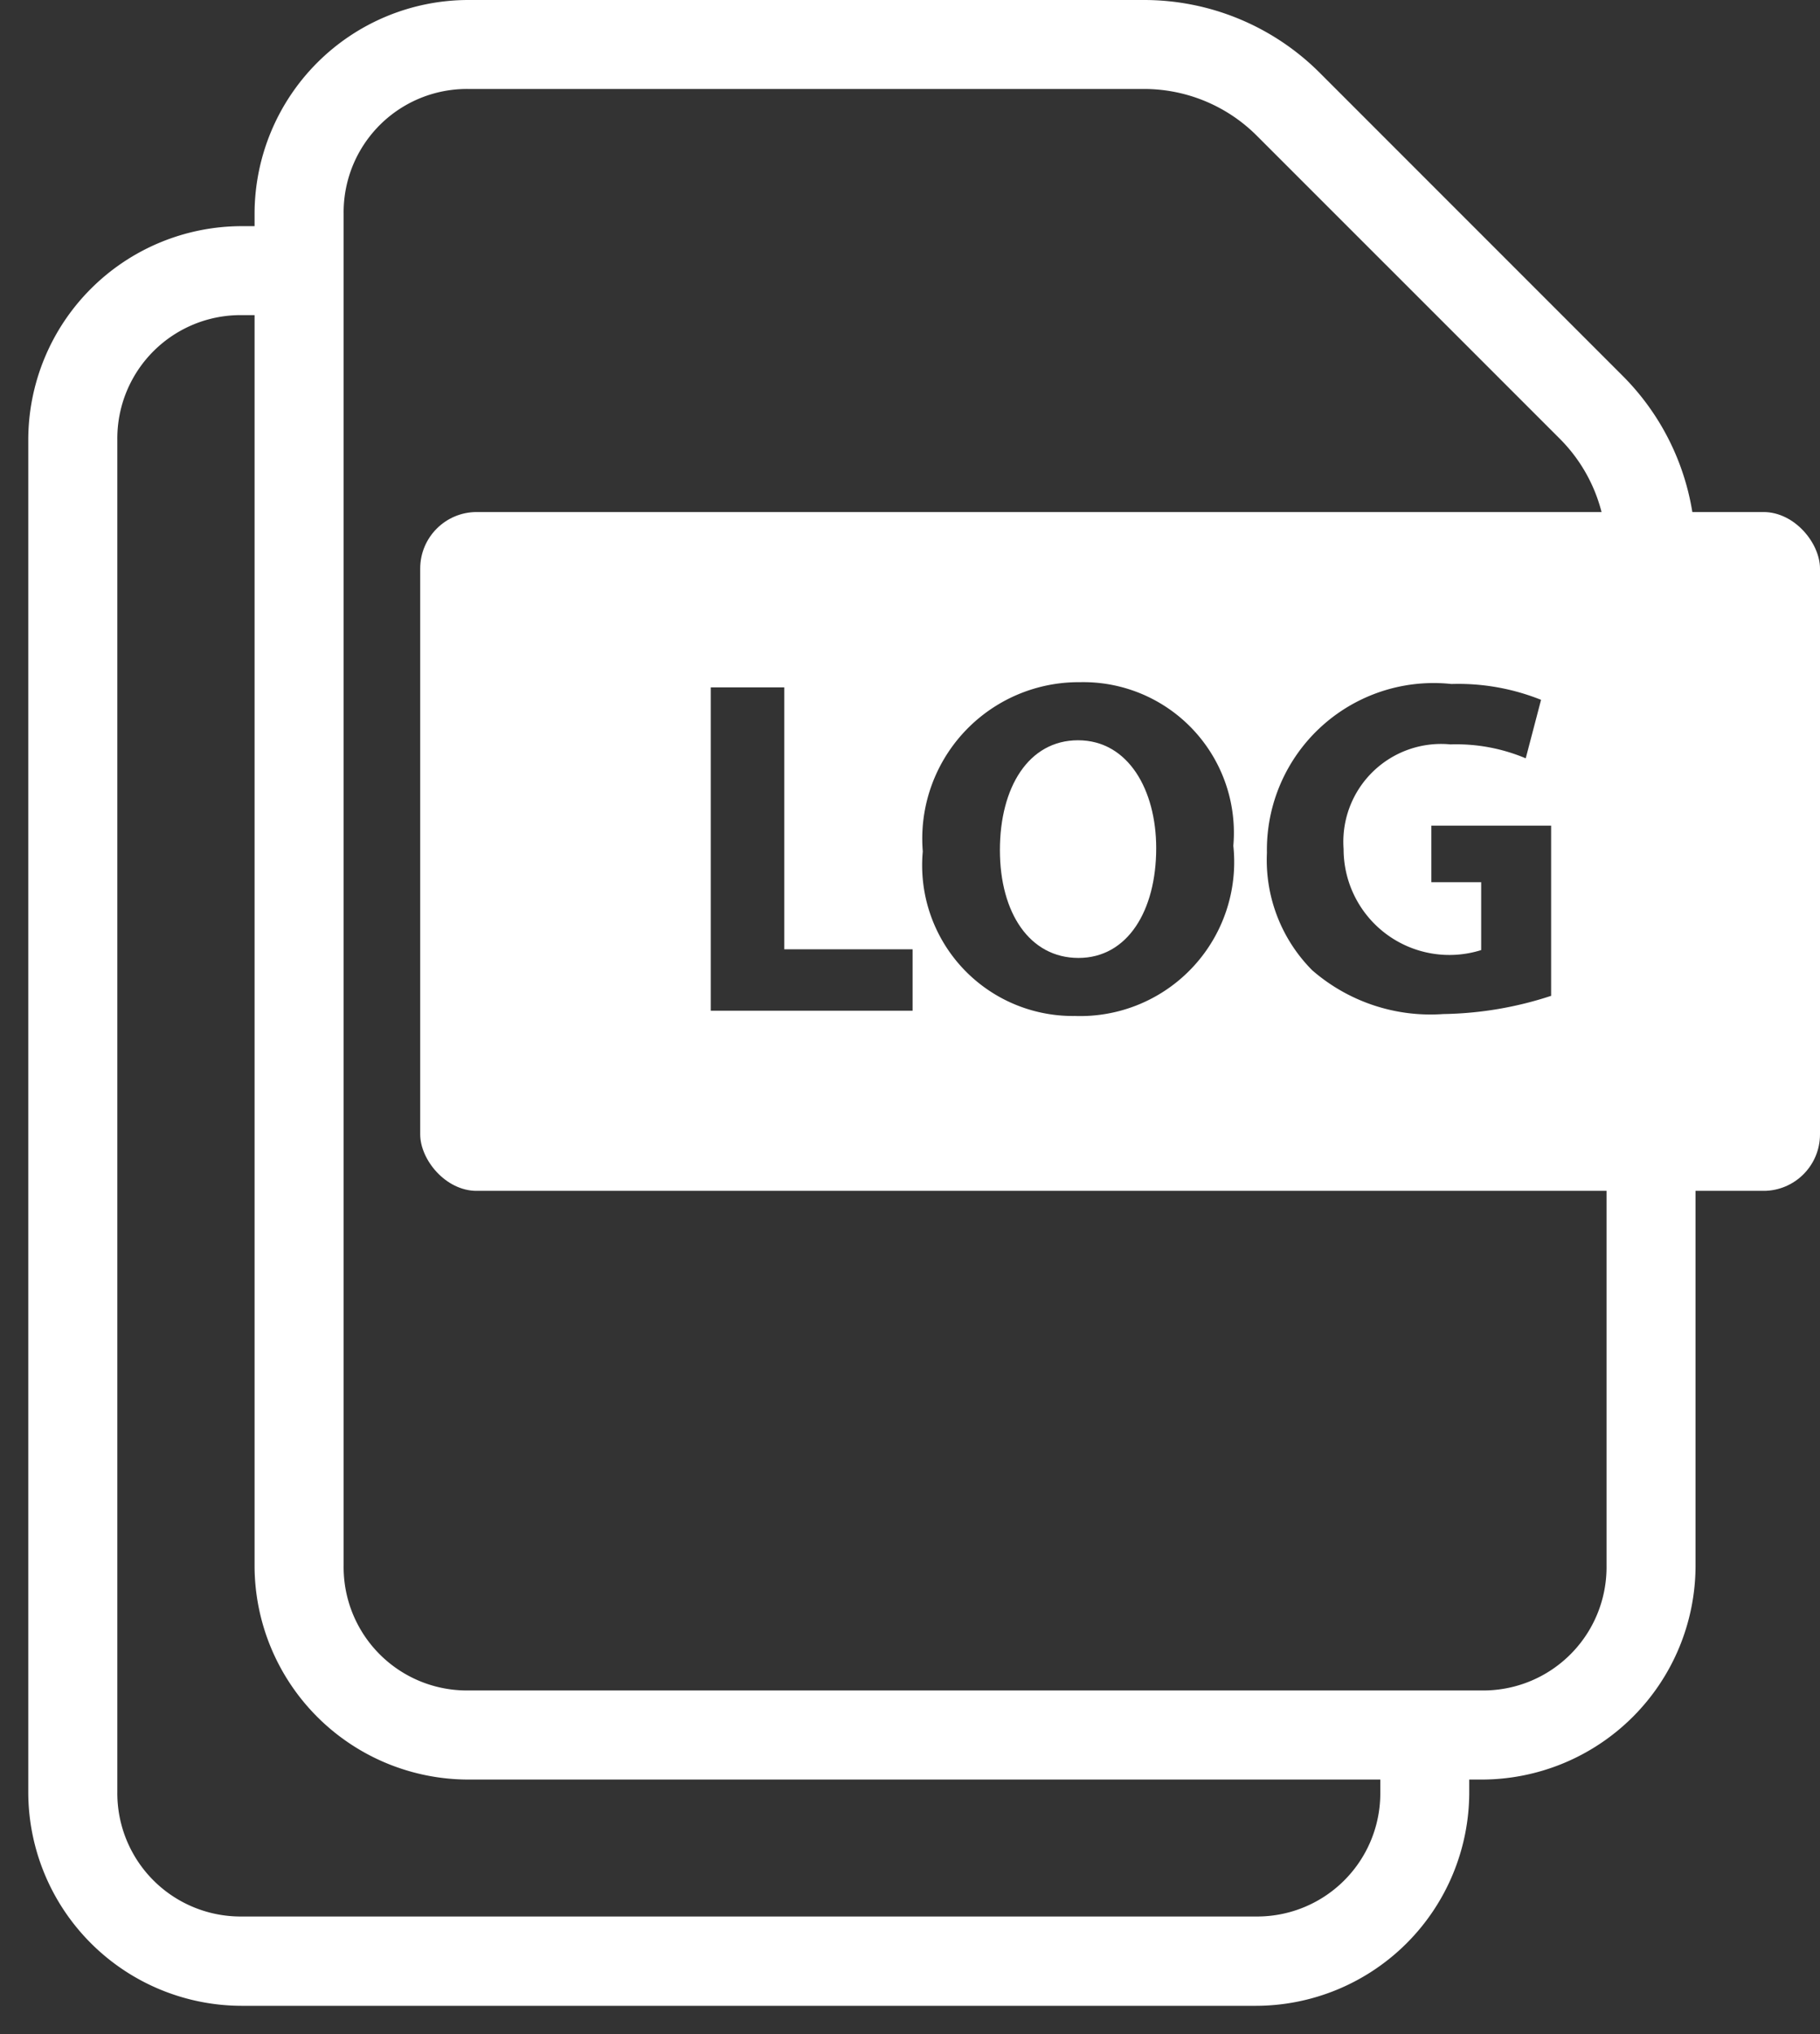 <?xml version="1.0" encoding="UTF-8"?>
<svg xmlns="http://www.w3.org/2000/svg" xmlns:xlink="http://www.w3.org/1999/xlink" width="32.186" height="35.961" viewBox="0 0 32.186 35.961">
  <rect x="0" y="0" width="32.186" height="35.961" fill="#333333" stroke="none"/>
  <defs>
    <clipPath id="clip-path">
      <rect id="Rectangle_1050" data-name="Rectangle 1050" width="25.483" height="31.46" transform="translate(0 0)" fill="none"></rect>
    </clipPath>
    <clipPath id="clip-path-2">
      <rect id="Rectangle_1054" data-name="Rectangle 1054" width="24.755" height="12.001" rx="1" fill="none"></rect>
    </clipPath>
  </defs>
  <g id="Group_3910" data-name="Group 3910" transform="translate(-359.487 -2733.54)">
    <g id="Group_3915" data-name="Group 3915" transform="translate(363.989 2733.54)">
      <g id="Group_3898" data-name="Group 3898" clip-path="url(#clip-path)">
        <path id="Path_6457" data-name="Path 6457" d="M3.775,0A3.784,3.784,0,0,0,0,3.775v23.91A3.784,3.784,0,0,0,3.775,31.46H21.707a3.785,3.785,0,0,0,3.776-3.775V9.752a4.4,4.4,0,0,0-1.288-3.107L18.837,1.287A4.395,4.395,0,0,0,15.73,0Zm0,1.573H15.73a2.819,2.819,0,0,1,1.994.826l5.359,5.358a2.822,2.822,0,0,1,.826,1.995V27.685a2.18,2.18,0,0,1-2.2,2.2H3.775a2.18,2.18,0,0,1-2.2-2.2V3.775A2.18,2.18,0,0,1,3.775,1.573Z" fill="#fff" fill-rule="evenodd"></path>
      </g>
    </g>
    <path id="Subtraction_32" data-name="Subtraction 32" d="M-14934.291-7435h-17.935a3.78,3.78,0,0,1-3.775-3.776v-23.91a3.78,3.78,0,0,1,3.775-3.776h.736v1.573h-.736a2.18,2.18,0,0,0-2.2,2.2v23.91a2.18,2.18,0,0,0,2.2,2.2h17.935a2.178,2.178,0,0,0,2.2-2.2v-.725h1.573v.725A3.778,3.778,0,0,1-14934.291-7435Z" transform="translate(15315.988 10204)" fill="#fff" stroke="rgba(0,0,0,0)" stroke-miterlimit="10" stroke-width="1"></path>
    <g id="Group_3918" data-name="Group 3918" transform="translate(366.918 2742.592)">
      <g id="Group_3911" data-name="Group 3911" transform="translate(0 0)" clip-path="url(#clip-path-2)">
        <path id="Path_6461" data-name="Path 6461" d="M15.888,5.709c-.874,0-1.382.83-1.382,1.941s.526,1.907,1.39,1.907,1.374-.83,1.374-1.941c0-1.025-.493-1.907-1.382-1.907" transform="translate(-4.254 -1.674)" fill="#fff"></path>
        <path id="Path_6462" data-name="Path 6462" d="M23.838,0H.917A.917.917,0,0,0,0,.917V11.084A.917.917,0,0,0,.917,12H23.838a.917.917,0,0,0,.917-.917V.917A.917.917,0,0,0,23.838,0M8.708,8.816H5.139V3.1h1.3V7.73H8.708Zm2.867.093A2.664,2.664,0,0,1,8.888,6a2.766,2.766,0,0,1,2.78-2.992A2.663,2.663,0,0,1,14.38,5.9a2.723,2.723,0,0,1-2.805,3.009M20,8.553a6.391,6.391,0,0,1-1.907.322A3.186,3.186,0,0,1,15.774,8.1a2.763,2.763,0,0,1-.8-2.076,2.949,2.949,0,0,1,3.263-2.984,3.933,3.933,0,0,1,1.585.28l-.271,1.034a3.161,3.161,0,0,0-1.331-.246,1.729,1.729,0,0,0-1.89,1.848,1.871,1.871,0,0,0,2.433,1.788v-1.2h-.881V5.544H20Z" transform="translate(0 0)" fill="#fff"></path>
      </g>
    </g>
  </g>
</svg>
